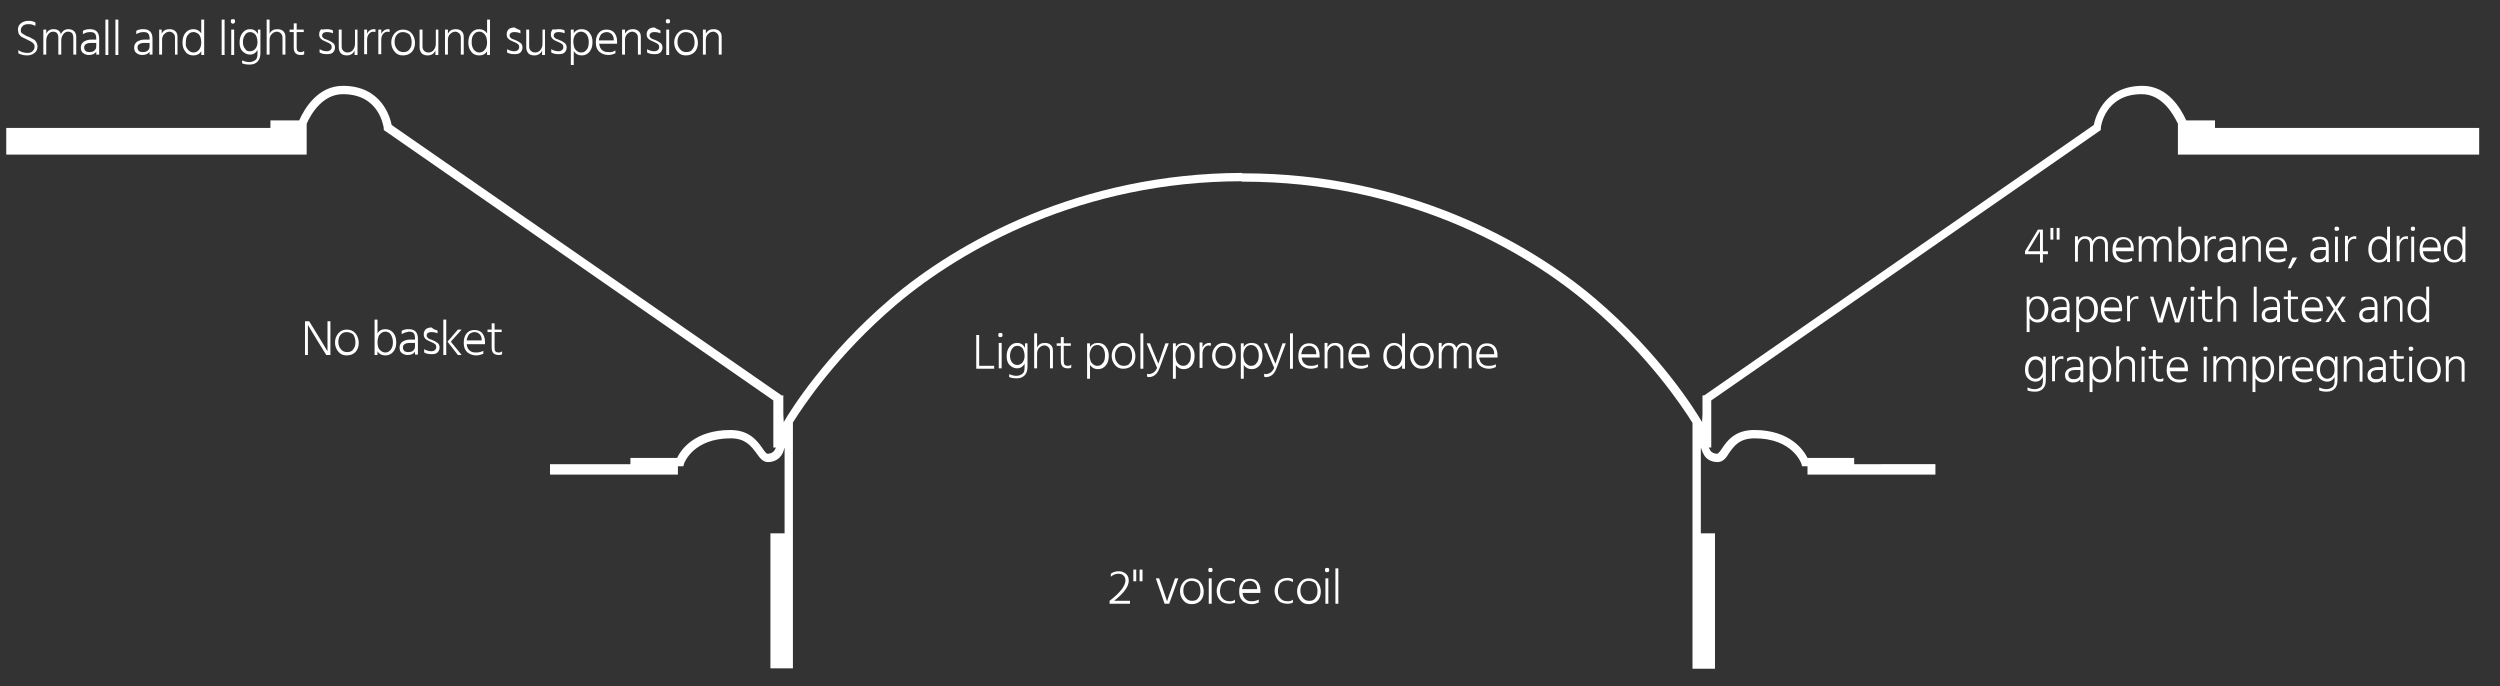 <svg xmlns="http://www.w3.org/2000/svg" id="Layer_1" x="0" y="0" version="1.1" viewBox="0 0 600 164.7" xml:space="preserve">
  <rect x="0" y="0" width="600" height="164.7" fill="#333333" stroke="none"/>
  <defs/>
  <style>
    .st0{fill:#fff}
  </style>
  <path d="M213.7 71.7c-15.6 13.3-24 26.8-25.6 29.6l-.1-1.9v-4.5h-.4L94 30c-.4-2-2.5-9.4-11.7-9.4-6 0-9.2 5.4-10.5 8.3h-6.9v1.8H1.5v6.4h72.1v-7.4c1.1-2.5 3.9-7.1 8.7-7.1 8.8 0 9.7 7.8 9.8 8.1v.5l93.5 64.9v11.3h.6c-.1.4-.3.7-.6 1-.3.3-.8.5-1.4.5-.3 0-.8-.7-1.2-1.3-1.2-1.7-3.1-4.4-7.7-4.4-8.7 0-11.9 4.8-12.8 6.7h-11.2v1.5H132v2.5h30.7v-2H164l.2-.7c.1-.2 2.2-6 11.2-6 3.5 0 4.9 1.9 6.1 3.5.8 1.1 1.5 2.2 2.8 2.2 1.1 0 2.1-.4 2.8-1.1.7-.7 1-1.5 1.1-2.2h.1V128h-3.4v32.4h5.4v-59c2.5-4 10.6-16.2 24.7-28.2 15.9-13.5 44.8-29.7 83.1-29.7v-2c-38.9.1-68.3 16.5-84.4 30.2z" class="st0"/>
  <path d="M531.6 30.7v-1.8h-6.9c-1.3-2.9-4.5-8.3-10.5-8.3-9.2 0-11.3 7.5-11.7 9.4L409 94.9h-.4v4.5l-.1 1.9c-1.7-2.9-10-16.3-25.6-29.6-16.1-13.7-45.5-30.1-84.4-30.1h-.5v2h.4c38.3 0 67.2 16.1 83.1 29.7 14.1 12 22.2 24.2 24.7 28.2v59h5.4V128h-3.4v-20.4h.1c.2.7.5 1.5 1.1 2.2.7.7 1.7 1.1 2.8 1.1 1.3 0 2.1-1 2.8-2.2 1.2-1.7 2.5-3.5 6.1-3.5 9 0 11.1 5.8 11.2 6l.2.7H433.8v2h30.7v-2.5H445v-1.5h-11.2c-.9-1.8-4.1-6.7-12.8-6.7-4.6 0-6.5 2.6-7.7 4.4-.4.6-.9 1.3-1.2 1.3-.6 0-1-.2-1.4-.5-.3-.3-.4-.7-.6-1h.6V96.1l93.5-64.9v-.5c0-.3 1-8.1 9.8-8.1 4.8 0 7.5 4.6 8.7 7.1v7.4H595v-6.4h-63.4zM8.5 5.4v.8c-.2-.1-.5-.2-.8-.3s-.6-.1-.9-.1c-.5 0-1 .1-1.3.4-.3.3-.5.6-.5 1 0 .2 0 .4.1.6s.3.2.5.4c.2.1.4.2.5.3.1.1.4.2.7.3.3.1.5.2.6.3l.6.3c.2.1.4.3.5.4.1.1.2.3.3.5.1.3.2.5.2.8 0 .7-.2 1.2-.7 1.6s-1.1.6-1.8.6c-.8 0-1.5-.2-2.1-.5V12c.2.2.5.3.9.5.4.1.8.2 1.2.2.6 0 1-.1 1.3-.4s.5-.6.5-1.1c0-.4-.1-.6-.4-.9-.2-.2-.6-.4-1-.6-.1 0-.2-.1-.4-.2-.3-.2-.5-.2-.6-.3-.1 0-.2-.1-.4-.2s-.3-.1-.4-.2l-.3-.3c-.1-.1-.2-.2-.3-.4 0-.1-.1-.2-.1-.4s-.1-.3-.1-.5c0-.7.2-1.2.7-1.6S6.1 5 6.8 5s1.2.1 1.7.4zM11.1 7.1v1c.3-.7.9-1.1 1.7-1.1 1 0 1.6.4 1.8 1.2.4-.8 1-1.2 1.8-1.2.6 0 1.1.2 1.4.5s.5.8.5 1.4v4.2h-.7v-4c0-1-.4-1.5-1.3-1.5-.4 0-.8.2-1.1.6-.3.4-.5.9-.5 1.5v3.4H14v-4c0-1-.4-1.5-1.3-1.5-.4 0-.8.2-1.1.6-.3.4-.5.9-.5 1.5v3.4h-.7v-6h.7zM19.9 8.2v-.8c.5-.3 1-.4 1.7-.4 1.5 0 2.2.8 2.2 2.3v3.8h-.7v-.7c-.3.5-.9.8-1.8.8-.6 0-1-.2-1.4-.5s-.5-.8-.5-1.3c0-.6.2-1 .7-1.4.5-.3 1.1-.5 1.8-.5h1.2v-.2c0-.5-.1-1-.3-1.2-.2-.3-.6-.4-1.2-.4-.7 0-1.2.2-1.7.5zm3.2 2.1h-1.2c-.6 0-1 .1-1.3.3-.3.2-.4.5-.4.8 0 .3.1.6.3.8s.5.3 1 .3.9-.1 1.2-.4c.3-.3.4-.6.4-1v-.8zM25.3 13.2V4.7h.7v8.5h-.7zM27.7 13.2V4.7h.7v8.5h-.7zM32.7 8.2v-.8c.5-.3 1-.4 1.7-.4 1.5 0 2.2.8 2.2 2.3v3.8h-.7v-.7c-.3.5-.9.8-1.8.8-.6 0-1-.2-1.4-.5s-.5-.8-.5-1.3c0-.6.2-1 .7-1.4.5-.3 1.1-.5 1.8-.5h1.2v-.2c0-.5-.1-1-.3-1.2-.2-.3-.6-.4-1.2-.4s-1.2.2-1.7.5zm3.2 2.1h-1.2c-.6 0-1 .1-1.3.3-.3.2-.4.5-.4.8 0 .3.1.6.3.8s.5.3 1 .3.9-.1 1.2-.4c.3-.3.4-.6.4-1v-.8zM38.8 7.1v1c.4-.8 1-1.1 1.9-1.1.6 0 1.1.2 1.4.5.4.4.5.8.5 1.4v4.2H42v-4c0-.5-.1-.8-.4-1.1-.2-.2-.6-.4-.9-.4-.5 0-.9.2-1.3.6-.4.4-.5.9-.5 1.5v3.4h-.7v-6h.6zM48.2 4.7h.8v8.5h-.7v-.9c-.4.7-1.1 1-1.9 1-.8 0-1.5-.3-1.9-.9-.5-.6-.7-1.3-.7-2.2 0-.9.2-1.7.7-2.3.5-.6 1.1-.9 1.9-.9.8 0 1.4.3 1.9 1V4.7zm-3.1 7.2c.3.4.8.7 1.3.7s1-.2 1.3-.6c.4-.4.6-1 .6-1.9 0-.4-.1-.8-.2-1.2-.1-.3-.3-.6-.5-.8l-.6-.3c-.2-.1-.4-.1-.6-.1-.5 0-1 .2-1.3.7-.4.4-.5 1.1-.5 1.9-.1.6.1 1.2.5 1.6zM53.2 13.2V4.7h.7v8.5h-.7zM55.5 5.5c-.1-.1-.1-.2-.1-.4s0-.3.1-.4.2-.1.4-.1.3 0 .4.1.1.2.1.4 0 .3-.1.4-.3.2-.4.2-.3-.1-.4-.2zm0 7.7V7.1h.7v6.1h-.7zM61.8 7.1h.7v5.6c0 .9-.2 1.6-.7 2.1s-1.1.7-1.9.7c-.7 0-1.3-.1-1.8-.3v-.7c.5.2 1.1.4 1.7.4.6 0 1.1-.2 1.5-.5.4-.3.5-.9.5-1.6V12c-.4.7-1 1.1-1.8 1.1-.7 0-1.3-.3-1.8-.8s-.7-1.2-.7-2.1c0-.9.2-1.7.7-2.3.5-.6 1-.9 1.8-.9.9 0 1.5.4 1.9 1.2V7.1zM60 12.3c.5 0 .9-.2 1.2-.5s.6-.9.6-1.6c0-.8-.2-1.5-.5-1.9-.4-.4-.8-.6-1.2-.6-.6 0-1 .2-1.3.7-.3.4-.5 1-.5 1.7s.2 1.3.6 1.7c.2.4.6.5 1.1.5zM64.7 4.7v3.4c.4-.8 1-1.1 1.9-1.1.6 0 1.1.2 1.4.5.4.4.5.8.5 1.4v4.2h-.7v-4c0-.5-.1-.8-.4-1.1-.2-.2-.6-.4-.9-.4-.5 0-.9.2-1.3.6-.4.4-.5.9-.5 1.5v3.4H64V4.7h.7zM71.2 7.7v3.8c0 .7.3 1 1 1 .3 0 .6-.1.8-.3v.8c-.2.2-.5.2-.8.2-1.2 0-1.7-.6-1.7-1.8V7.7h-1v-.6h1V5.6h.7v1.5h1.7v.6h-1.7zM79.9 7.3V8c-.4-.2-.9-.3-1.5-.3-.4 0-.6.1-.8.2-.2.2-.3.4-.3.6 0 .2 0 .3.1.4l.3.3c.1.1.3.2.4.2.1 0 .3.1.5.2.6.2 1 .5 1.3.7s.5.6.5 1.1c0 .5-.2.9-.5 1.2-.3.3-.8.4-1.4.4-.7 0-1.3-.1-1.8-.4v-.8c.5.3 1.1.5 1.7.5.4 0 .7-.1.9-.3s.3-.4.3-.7c0-.3-.1-.6-.3-.7-.2-.2-.6-.4-1.1-.6-.5-.2-.9-.4-1.2-.7-.3-.3-.4-.6-.4-1.1 0-.5.2-.9.5-1.2.3.2.7 0 1.3 0 .6 0 1.1.1 1.5.3zM85.1 7.1h.7v6.1h-.7v-1.1c-.3.8-1 1.2-1.9 1.2-.6 0-1.1-.2-1.4-.5-.3-.4-.5-.8-.5-1.4V7.1h.7v4c0 .5.1.8.4 1.1.2.2.6.4 1 .4.5 0 1-.2 1.3-.6.3-.4.5-.9.5-1.5V7.1zM88.1 7.1v1c.3-.7.9-1.1 1.7-1.1h.3v.7c-.2 0-.3-.1-.5-.1-.4 0-.8.2-1.1.6-.3.4-.4.9-.4 1.4V13h-.7V7.1h.7zM91.5 7.1v1c.4-.7.9-1.1 1.7-1.1h.3v.7c-.2 0-.3-.1-.5-.1-.4 0-.8.2-1.1.6-.3.4-.4.9-.4 1.4V13h-.7V7.1h.7zM96.7 13.3c-.9 0-1.5-.3-2-.9-.5-.6-.8-1.3-.8-2.2 0-.9.3-1.6.8-2.2s1.2-.9 2-.9c.9 0 1.6.3 2.1.9s.8 1.4.8 2.3c0 .9-.3 1.7-.8 2.2-.5.5-1.2.8-2.1.8zm0-5.6c-.6 0-1.1.2-1.5.7-.4.5-.5 1.1-.5 1.7 0 .7.2 1.2.6 1.7.4.5.9.7 1.5.7.7 0 1.2-.2 1.5-.7.4-.5.5-1 .5-1.7s-.2-1.3-.5-1.8c-.4-.3-.9-.6-1.6-.6zM104.5 7.1h.7v6.1h-.7v-1.1c-.3.8-1 1.2-1.9 1.2-.6 0-1.1-.2-1.4-.5-.3-.4-.5-.8-.5-1.4V7.1h.7v4c0 .5.1.8.4 1.1.2.2.6.4 1 .4.5 0 1-.2 1.3-.6.3-.4.5-.9.5-1.5V7.1zM107.5 7.1v1c.4-.8 1-1.1 1.9-1.1.6 0 1.1.2 1.4.5.4.4.5.8.5 1.4v4.2h-.7v-4c0-.5-.1-.8-.4-1.1-.2-.2-.6-.4-.9-.4-.5 0-.9.2-1.3.6-.4.4-.5.9-.5 1.5v3.4h-.7v-6h.7zM116.9 4.7h.7v8.5h-.7v-.9c-.4.7-1.1 1-1.9 1-.8 0-1.5-.3-1.9-.9-.5-.6-.7-1.3-.7-2.2 0-.9.2-1.7.7-2.3.5-.6 1.1-.9 1.9-.9.8 0 1.4.3 1.9 1V4.7zm-3.2 7.2c.3.4.8.7 1.3.7s1-.2 1.3-.6c.4-.4.6-1 .6-1.9 0-.4-.1-.8-.2-1.2-.1-.3-.3-.6-.5-.8-.2-.2-.4-.3-.6-.4-.2-.1-.4-.1-.6-.1-.5 0-1 .2-1.3.7-.4.4-.5 1.1-.5 1.9 0 .7.2 1.3.5 1.7zM124.9 7.3V8c-.4-.2-.9-.3-1.5-.3-.4 0-.6.1-.8.2-.2.2-.3.4-.3.6 0 .2 0 .3.1.4l.3.3c.1.1.3.2.4.2.1 0 .3.1.5.2.6.2 1 .5 1.3.7s.5.6.5 1.1c0 .5-.2.9-.5 1.2-.3.3-.8.4-1.4.4-.7 0-1.3-.1-1.8-.4v-.8c.5.3 1.1.5 1.7.5.4 0 .7-.1.9-.3s.3-.4.3-.7c0-.3-.1-.6-.3-.7-.2-.2-.6-.4-1.1-.6-.5-.2-.9-.4-1.2-.7-.3-.3-.4-.6-.4-1.1 0-.5.2-.9.5-1.2.4-.3.8-.4 1.4-.4.6.4 1.1.5 1.4.7zM130.1 7.1h.7v6.1h-.7v-1.1c-.3.8-1 1.2-1.9 1.2-.6 0-1.1-.2-1.4-.5-.3-.4-.5-.8-.5-1.4V7.1h.7v4c0 .5.1.8.4 1.1.2.2.6.4 1 .4.5 0 1-.2 1.3-.6.3-.4.5-.9.5-1.5V7.1zM135.5 7.3V8c-.4-.2-.9-.3-1.5-.3-.4 0-.6.1-.8.2-.2.2-.3.4-.3.6 0 .2 0 .3.1.4l.3.3c.1.1.3.2.4.2.1 0 .3.1.5.2.6.2 1 .5 1.3.7s.5.6.5 1.1c0 .5-.2.9-.5 1.2-.3.3-.8.4-1.4.4-.7 0-1.3-.1-1.8-.4v-.8c.5.3 1.1.5 1.7.5.4 0 .7-.1.9-.3s.3-.4.3-.7c0-.3-.1-.6-.3-.7-.2-.2-.6-.4-1.1-.6-.5-.2-.9-.4-1.2-.7-.3-.3-.4-.6-.4-1.1 0-.5.2-.9.5-1.2.3.2.8 0 1.3 0 .7 0 1.2.1 1.5.3zM137.7 7.1V8c.4-.7 1.1-1 1.9-1 .8 0 1.5.3 1.9.9.5.6.7 1.3.7 2.2 0 .9-.2 1.7-.7 2.3-.5.6-1.1.9-1.9.9-.8 0-1.4-.3-1.9-1v3.3h-.7V7.1h.7zm1.8 5.5c.5 0 1-.2 1.3-.7.4-.4.5-1.1.5-1.9 0-.7-.2-1.3-.5-1.7-.3-.4-.8-.7-1.3-.7s-1 .2-1.3.6c-.4.4-.6 1-.6 1.9 0 .4.1.8.2 1.2s.3.6.5.8c.2.2.4.3.6.4.2.1.4.1.6.1zM147.7 12.1v.7c-.5.2-1 .4-1.7.4-.9 0-1.6-.3-2.2-.8-.6-.6-.8-1.3-.8-2.2 0-1 .2-1.7.7-2.3.5-.6 1.1-.8 1.9-.8.7 0 1.3.2 1.8.7.4.5.7 1.2.7 2.1v.6h-4.3c.1.7.3 1.2.7 1.5.4.4.9.5 1.6.5.6.1 1.1-.1 1.6-.4zm-.4-2.3v-.3c0-.6-.2-1-.5-1.3-.3-.3-.7-.5-1.2-.5s-.9.2-1.3.5c-.3.4-.5.9-.6 1.5h3.6zM150 7.1v1c.4-.8 1-1.1 1.9-1.1.6 0 1.1.2 1.4.5.4.4.5.8.5 1.4v4.2h-.7v-4c0-.5-.1-.8-.4-1.1-.2-.2-.6-.4-.9-.4-.5 0-.9.2-1.3.6-.4.4-.5.9-.5 1.5v3.4h-.7v-6h.7zM158.5 7.3V8c-.4-.2-.9-.3-1.5-.3-.4 0-.6.1-.8.2-.2.2-.3.4-.3.6 0 .2 0 .3.1.4l.3.3c.1.1.3.2.4.2.1 0 .3.1.5.2.6.2 1 .5 1.3.7s.5.6.5 1.1c0 .5-.2.9-.5 1.2-.3.3-.8.4-1.4.4-.7 0-1.3-.1-1.8-.4v-.8c.5.3 1.1.5 1.7.5.4 0 .7-.1.9-.3s.3-.4.3-.7c0-.3-.1-.6-.3-.7-.2-.2-.6-.4-1.1-.6-.5-.2-.9-.4-1.2-.7-.3-.3-.4-.6-.4-1.1 0-.5.2-.9.5-1.2.4-.3.8-.4 1.4-.4.5.4 1 .5 1.4.7zM159.9 5.5c-.1-.1-.1-.2-.1-.4s0-.3.1-.4.2-.1.4-.1.3 0 .4.1.1.2.1.4 0 .3-.1.4-.2.1-.4.1-.3 0-.4-.1zm0 7.7V7.1h.7v6.1h-.7zM164.6 13.3c-.9 0-1.5-.3-2-.9-.5-.6-.8-1.3-.8-2.2 0-.9.3-1.6.8-2.2s1.2-.9 2-.9c.9 0 1.6.3 2.1.9s.8 1.4.8 2.3c0 .9-.3 1.7-.8 2.2-.5.5-1.2.8-2.1.8zm0-5.6c-.6 0-1.1.2-1.5.7-.4.5-.5 1.1-.5 1.7 0 .7.2 1.2.6 1.7.4.5.9.7 1.5.7.7 0 1.2-.2 1.5-.7.4-.5.5-1 .5-1.7s-.2-1.3-.5-1.8c-.3-.3-.9-.6-1.6-.6zM169.4 7.1v1c.4-.8 1-1.1 1.9-1.1.6 0 1.1.2 1.4.5.4.4.5.8.5 1.4v4.2h-.7v-4c0-.5-.1-.8-.4-1.1-.2-.2-.6-.4-.9-.4-.5 0-.9.2-1.3.6-.4.4-.5.9-.5 1.5v3.4h-.7v-6h.7z" class="st0"/>
  <g>
    <path d="M73.2 85.2v-8.1h1l2.1 3.4 2.3 3.8V77.1h.7v8.1h-1l-2.1-3.4-2.3-3.8V85.2h-.7zM83.2 85.3c-.9 0-1.5-.3-2-.9-.5-.6-.8-1.3-.8-2.2 0-.9.3-1.6.8-2.2s1.2-.9 2-.9c.9 0 1.6.3 2.1.9s.8 1.4.8 2.3c0 .9-.3 1.7-.8 2.2-.5.5-1.2.8-2.1.8zm0-5.6c-.6 0-1.1.2-1.5.7-.4.5-.5 1.1-.5 1.7 0 .7.2 1.2.6 1.7.4.5.9.7 1.5.7.7 0 1.2-.2 1.5-.7.4-.5.5-1 .5-1.7s-.2-1.3-.5-1.8c-.3-.3-.9-.6-1.6-.6zM90.6 76.7V80c.4-.7 1.1-1 1.9-1 .8 0 1.4.3 1.9.9.5.6.7 1.4.7 2.3 0 .9-.2 1.6-.7 2.2-.5.6-1.1.9-1.9.9-.8 0-1.5-.3-1.9-1v.9h-.7v-8.5h.7zm.6 7.3c.4.4.8.6 1.3.6s.9-.2 1.3-.7c.3-.4.5-1 .5-1.7 0-.8-.2-1.4-.5-1.9s-.8-.7-1.3-.7c-.2 0-.4 0-.6.1-.2.1-.4.2-.6.4-.2.2-.4.4-.5.8-.1.3-.2.7-.2 1.2 0 .9.2 1.6.6 1.9zM96.4 80.2v-.8c.5-.3 1-.4 1.7-.4 1.5 0 2.2.8 2.2 2.3v3.8h-.7v-.7c-.3.5-.9.8-1.8.8-.6 0-1-.2-1.4-.5s-.5-.8-.5-1.3c0-.6.2-1 .7-1.4.5-.3 1.1-.5 1.8-.5h1.2v-.3c0-.5-.1-1-.3-1.2-.2-.3-.6-.4-1.2-.4-.6.1-1.2.3-1.7.6zm3.2 2.1h-1.2c-.6 0-1 .1-1.3.3-.3.2-.4.5-.4.8 0 .3.1.6.3.8s.5.3 1 .3.9-.1 1.2-.4c.3-.3.4-.6.4-1v-.8zM105 79.3v.7c-.4-.2-.9-.3-1.5-.3-.4 0-.6.1-.8.2s-.3.4-.3.6c0 .2 0 .3.1.4l.3.3c.1.1.3.2.4.2.1 0 .3.1.5.2.6.2 1 .5 1.3.7s.5.6.5 1.1c0 .5-.2.9-.5 1.2-.3.3-.8.4-1.4.4-.7 0-1.3-.1-1.8-.4v-.8c.5.3 1.1.5 1.7.5.4 0 .7-.1.9-.3s.3-.4.3-.7c0-.3-.1-.6-.3-.7-.2-.2-.6-.4-1.1-.6-.5-.2-.9-.4-1.2-.7-.3-.3-.4-.6-.4-1.1 0-.5.2-.9.5-1.2.4-.3.8-.4 1.4-.4.5.5 1 .6 1.4.7zM106.4 85.2v-8.5h.7v8.5h-.7zm1.8-3.2l2.6 3.2h-.9l-2.5-3.2 2.5-2.9h.9l-2.6 2.9zM116 84.2v.7c-.5.2-1 .4-1.7.4-.9 0-1.6-.3-2.2-.8-.6-.6-.8-1.3-.8-2.2 0-1 .2-1.7.7-2.3.5-.6 1.1-.8 1.9-.8.7 0 1.3.2 1.8.7.4.5.7 1.2.7 2.1v.6H112c.1.7.3 1.2.7 1.5.4.4.9.5 1.6.5.7 0 1.3-.2 1.7-.4zm-.4-2.4v-.3c0-.6-.2-1-.5-1.3-.3-.3-.7-.5-1.2-.5s-.9.2-1.3.5c-.3.4-.5.9-.6 1.5h3.6zM118.7 79.8v3.8c0 .7.3 1 1 1 .3 0 .6-.1.8-.3v.7c-.2.2-.5.2-.8.2-1.2 0-1.7-.6-1.7-1.8v-3.7h-1v-.6h1v-1.5h.7v1.5h1.7v.6h-1.7z" class="st0"/>
  </g>
  <g>
    <path d="M235 87.8h3.6v.7h-4.3v-8.1h.7v7.4zM239.7 80.8c-.1-.1-.1-.2-.1-.4s0-.3.1-.4.2-.1.4-.1.3 0 .4.1.1.2.1.4 0 .3-.1.4-.2.1-.4.1-.3 0-.4-.1zm0 7.6v-6.1h.7v6.1h-.7zM245.9 82.4h.7V88c0 .9-.2 1.6-.7 2.1s-1.1.7-1.9.7c-.7 0-1.3-.1-1.8-.3v-.7c.5.2 1.1.4 1.7.4.6 0 1.1-.2 1.5-.5.4-.3.5-.9.5-1.6v-.8c-.4.7-1 1.1-1.8 1.1-.7 0-1.3-.3-1.8-.8s-.7-1.2-.7-2.1c0-.9.2-1.7.7-2.3.5-.6 1-.9 1.8-.9.9 0 1.5.4 1.9 1.2v-1.1zm-1.8 5.2c.5 0 .9-.2 1.2-.5s.6-.9.6-1.6c0-.8-.2-1.5-.5-1.9s-.8-.6-1.2-.6c-.6 0-1 .2-1.3.7-.3.4-.5 1-.5 1.7s.2 1.3.6 1.7c.3.3.7.5 1.1.5zM248.9 80v3.4c.4-.8 1-1.1 1.9-1.1.6 0 1.1.2 1.4.5.4.4.5.8.5 1.4v4.2h-.7v-4c0-.5-.1-.8-.4-1.1-.2-.2-.6-.4-.9-.4-.5 0-.9.2-1.3.6s-.5.9-.5 1.5v3.4h-.7V80h.7zM255.3 83v3.8c0 .7.3 1 1 1 .3 0 .6-.1.8-.3v.7c-.2.2-.5.2-.8.2-1.2 0-1.7-.6-1.7-1.8V83h-1v-.6h1v-1.5h.7v1.5h1.7v.6h-1.7zM261.6 82.4v.9c.4-.7 1.1-1 1.9-1 .8 0 1.5.3 1.9.9.5.6.7 1.3.7 2.2 0 .9-.2 1.7-.7 2.3-.5.6-1.1.9-1.9.9-.8 0-1.4-.3-1.9-1v3.3h-.7v-8.5h.7zm1.8 5.4c.5 0 1-.2 1.3-.7.4-.4.5-1.1.5-1.9 0-.7-.2-1.3-.5-1.7-.3-.4-.8-.7-1.3-.7s-1 .2-1.3.6-.6 1-.6 1.9c0 .4.1.8.2 1.2s.3.6.5.8c.2.2.4.3.6.4.2.1.4.1.6.1zM269.6 88.5c-.9 0-1.5-.3-2-.9-.5-.6-.8-1.3-.8-2.2 0-.9.3-1.6.8-2.2s1.2-.9 2-.9c.9 0 1.6.3 2.1.9s.8 1.4.8 2.3c0 .9-.3 1.7-.8 2.2-.5.5-1.2.8-2.1.8zm0-5.5c-.6 0-1.1.2-1.5.7-.4.5-.5 1.1-.5 1.7 0 .7.2 1.2.6 1.7.4.5.9.7 1.5.7.7 0 1.2-.2 1.5-.7.4-.5.5-1 .5-1.7s-.2-1.3-.5-1.8c-.3-.4-.9-.6-1.6-.6zM273.7 88.4V80h.7v8.5h-.7zM277.7 88.3l-2.5-5.9h.8l.8 2 1.2 2.9c.1-.2.4-1.2 1-2.9l.7-2h.8l-2.2 5.9c-.3.8-.7 1.4-1.1 1.7-.4.3-.9.5-1.4.5-.2 0-.3 0-.5-.1v-.7c.1 0 .3.1.4.1 1-.1 1.6-.6 2-1.5zM282.2 82.4v.9c.4-.7 1.1-1 1.9-1 .8 0 1.5.3 1.9.9.5.6.7 1.3.7 2.2 0 .9-.2 1.7-.7 2.3-.5.6-1.1.9-1.9.9-.8 0-1.4-.3-1.9-1v3.3h-.7v-8.5h.7zm1.8 5.4c.5 0 1-.2 1.3-.7.4-.4.5-1.1.5-1.9 0-.7-.2-1.3-.5-1.7-.3-.4-.8-.7-1.3-.7s-1 .2-1.3.6-.6 1-.6 1.9c0 .4.1.8.2 1.2s.3.6.5.8c.2.2.4.3.6.4.3.1.5.1.6.1zM288.6 82.4v1c.3-.7.9-1.1 1.7-1.1h.3v.7c-.2 0-.3-.1-.5-.1-.4 0-.8.2-1.1.6-.3.4-.4.9-.4 1.4v3.4h-.7v-6.1h.7zM293.7 88.5c-.9 0-1.5-.3-2-.9-.5-.6-.8-1.3-.8-2.2 0-.9.3-1.6.8-2.2s1.2-.9 2-.9c.9 0 1.6.3 2.1.9s.8 1.4.8 2.3c0 .9-.3 1.7-.8 2.2-.5.5-1.2.8-2.1.8zm0-5.5c-.6 0-1.1.2-1.5.7-.4.5-.5 1.1-.5 1.7 0 .7.2 1.2.6 1.7.4.5.9.7 1.5.7.7 0 1.2-.2 1.5-.7.4-.5.5-1 .5-1.7s-.2-1.3-.5-1.8c-.3-.4-.9-.6-1.6-.6zM298.5 82.4v.9c.4-.7 1.1-1 1.9-1 .8 0 1.5.3 1.9.9.5.6.7 1.3.7 2.2 0 .9-.2 1.7-.7 2.3-.5.6-1.1.9-1.9.9-.8 0-1.4-.3-1.9-1v3.3h-.7v-8.5h.7zm1.8 5.4c.5 0 1-.2 1.3-.7.4-.4.5-1.1.5-1.9 0-.7-.2-1.3-.5-1.7-.3-.4-.8-.7-1.3-.7s-1 .2-1.3.6-.6 1-.6 1.9c0 .4.1.8.2 1.2s.3.6.5.8c.2.2.4.3.6.4.2.1.4.1.6.1zM305.8 88.3l-2.5-5.9h.8l.8 2 1.2 2.9c.1-.2.4-1.2 1-2.9l.7-2h.8l-2.2 5.9c-.3.8-.7 1.4-1.1 1.7-.4.3-.9.5-1.4.5-.2 0-.3 0-.5-.1v-.7c.1 0 .3.1.4.1 1-.1 1.6-.6 2-1.5zM309.6 88.4V80h.7v8.5h-.7zM316.3 87.4v.7c-.5.2-1 .4-1.7.4-.9 0-1.6-.3-2.2-.8-.6-.6-.8-1.3-.8-2.2 0-1 .2-1.7.7-2.3s1.1-.8 1.9-.8c.7 0 1.3.2 1.8.7.4.5.7 1.2.7 2.1v.6h-4.3c.1.7.3 1.2.7 1.5.4.4.9.5 1.6.5.6 0 1.2-.1 1.6-.4zm-.4-2.3v-.3c0-.6-.2-1-.5-1.3-.3-.3-.7-.5-1.2-.5s-.9.2-1.3.5c-.3.4-.5.9-.6 1.5h3.6zM318.6 82.4v1c.4-.8 1-1.1 1.9-1.1.6 0 1.1.2 1.4.5.4.4.5.8.5 1.4v4.2h-.7v-4c0-.5-.1-.8-.4-1.1-.2-.2-.6-.4-.9-.4-.5 0-.9.2-1.3.6-.4.4-.5.9-.5 1.5v3.4h-.7v-6.1h.7zM328.3 87.4v.7c-.5.2-1 .4-1.7.4-.9 0-1.6-.3-2.2-.8s-.8-1.3-.8-2.2c0-1 .2-1.7.7-2.3.5-.6 1.1-.8 1.9-.8.7 0 1.3.2 1.8.7.4.5.7 1.2.7 2.1v.6h-4.3c.1.7.3 1.2.7 1.5s.9.5 1.6.5c.6 0 1.2-.1 1.6-.4zm-.4-2.3v-.3c0-.6-.2-1-.5-1.3s-.7-.5-1.2-.5-.9.2-1.3.5c-.3.4-.5.9-.6 1.5h3.6zM336.5 80h.7v8.5h-.7v-.9c-.4.7-1.1 1-1.9 1-.8 0-1.5-.3-1.9-.9-.5-.6-.7-1.3-.7-2.2 0-.9.2-1.7.7-2.3.5-.6 1.1-.9 1.9-.9.8 0 1.4.3 1.9 1V80zm-3.2 7.2c.3.4.8.7 1.3.7s1-.2 1.3-.6.6-1 .6-1.9c0-.4-.1-.8-.2-1.2-.1-.3-.3-.6-.5-.8-.2-.2-.4-.3-.6-.4-.2-.1-.4-.1-.6-.1-.5 0-1 .2-1.3.7-.4.4-.5 1.1-.5 1.9 0 .7.2 1.2.5 1.7zM341.2 88.5c-.9 0-1.5-.3-2-.9-.5-.6-.8-1.3-.8-2.2 0-.9.3-1.6.8-2.2.5-.6 1.2-.9 2-.9.9 0 1.6.3 2.1.9s.8 1.4.8 2.3c0 .9-.3 1.7-.8 2.2s-1.2.8-2.1.8zm0-5.5c-.6 0-1.1.2-1.5.7s-.5 1.1-.5 1.7c0 .7.2 1.2.6 1.7.4.5.9.7 1.5.7.7 0 1.2-.2 1.5-.7.4-.5.5-1 .5-1.7s-.2-1.3-.5-1.8c-.4-.4-.9-.6-1.6-.6zM346 82.4v1c.3-.7.9-1.1 1.7-1.1 1 0 1.6.4 1.8 1.2.4-.8 1-1.2 1.8-1.2.6 0 1.1.2 1.4.5.3.4.5.8.5 1.4v4.2h-.7v-4c0-1-.4-1.5-1.3-1.5-.4 0-.8.2-1.1.6s-.5.9-.5 1.5v3.4h-.7v-4c0-1-.4-1.5-1.3-1.5-.4 0-.8.2-1.1.6-.3.4-.5.9-.5 1.5v3.4h-.7v-6.1h.7zM359 87.4v.7c-.5.2-1 .4-1.7.4-.9 0-1.6-.3-2.2-.8-.6-.6-.8-1.3-.8-2.2 0-1 .2-1.7.7-2.3s1.1-.8 1.9-.8c.7 0 1.3.2 1.8.7.4.5.7 1.2.7 2.1v.6H355c.1.7.3 1.2.7 1.5.4.4.9.5 1.6.5.7 0 1.3-.1 1.7-.4zm-.4-2.3v-.3c0-.6-.2-1-.5-1.3-.3-.3-.7-.5-1.2-.5s-.9.2-1.3.5c-.3.4-.5.9-.6 1.5h3.6z" class="st0"/>
  </g>
  <g>
    <path d="M267.4 144.2h3.8v.7h-4.9v-.7c2.6-2 3.8-3.6 3.8-4.9 0-.5-.2-1-.5-1.2-.3-.3-.7-.4-1.2-.4-.6 0-1.2.2-1.8.7v-.7c.5-.4 1.2-.6 1.9-.6s1.2.2 1.7.6c.5.4.7 1 .7 1.7 0 1.3-1.1 2.9-3.5 4.8zM272 139.5v-2.8h.7v2.8h-.7zm1.5 0v-2.8h.7v2.8h-.7zM279.5 144.9l-2.1-6.1h.8l.9 2.6 1 2.9c.1-.3.4-1.3 1-2.9l.9-2.6h.8l-2.2 6.1h-1.1zM286 145c-.9 0-1.5-.3-2-.9s-.8-1.3-.8-2.2c0-.9.3-1.6.8-2.2.5-.6 1.2-.9 2-.9.9 0 1.6.3 2.1.9.5.6.8 1.4.8 2.3 0 .9-.3 1.7-.8 2.2-.5.5-1.2.8-2.1.8zm0-5.6c-.6 0-1.1.2-1.5.7-.4.5-.5 1.1-.5 1.7 0 .7.2 1.2.6 1.7.4.5.9.7 1.5.7.7 0 1.2-.2 1.5-.7.4-.5.5-1 .5-1.7s-.2-1.3-.5-1.8c-.4-.3-.9-.6-1.6-.6zM290.1 137.2c-.1-.1-.1-.2-.1-.4 0-.1 0-.3.1-.4.1-.1.2-.1.4-.1s.3 0 .4.1c.1.1.1.2.1.4 0 .1 0 .3-.1.4-.1.1-.2.1-.4.1s-.3 0-.4-.1zm0 7.7v-6.1h.7v6.1h-.7zM292.8 141.9c0 .7.2 1.3.6 1.7.4.5 1 .7 1.8.7.5 0 .9-.1 1.2-.4v.7c-.3.2-.8.3-1.3.3-1 0-1.8-.3-2.3-.9-.6-.6-.8-1.4-.8-2.2 0-.8.3-1.6.8-2.2.6-.6 1.3-.9 2.3-.9.5 0 .9.1 1.3.3v.7c-.4-.2-.8-.4-1.3-.4-.7 0-1.3.2-1.8.7-.3.6-.5 1.2-.5 1.9zM302.1 143.9v.7c-.5.2-1 .4-1.7.4-.9 0-1.6-.3-2.2-.8-.6-.6-.8-1.3-.8-2.2 0-1 .2-1.7.7-2.3.5-.6 1.1-.8 1.9-.8.7 0 1.3.2 1.8.7.4.5.7 1.2.7 2.1v.6h-4.3c.1.7.3 1.2.7 1.5.4.4.9.5 1.6.5.6 0 1.2-.2 1.6-.4zm-.4-2.4v-.3c0-.6-.2-1-.5-1.3s-.7-.5-1.2-.5-.9.2-1.3.5c-.3.4-.5.9-.6 1.5h3.6zM306.7 141.9c0 .7.2 1.3.6 1.7.4.5 1 .7 1.8.7.5 0 .9-.1 1.2-.4v.7c-.3.2-.8.3-1.3.3-1 0-1.8-.3-2.3-.9s-.8-1.4-.8-2.2c0-.8.3-1.6.8-2.2.6-.6 1.3-.9 2.3-.9.5 0 .9.1 1.3.3v.7c-.4-.2-.8-.4-1.3-.4-.7 0-1.3.2-1.8.7-.3.6-.5 1.2-.5 1.9zM314.1 145c-.9 0-1.5-.3-2-.9s-.8-1.3-.8-2.2c0-.9.3-1.6.8-2.2.5-.6 1.2-.9 2-.9.9 0 1.6.3 2.1.9.5.6.8 1.4.8 2.3 0 .9-.3 1.7-.8 2.2s-1.3.8-2.1.8zm0-5.6c-.6 0-1.1.2-1.5.7-.4.5-.5 1.1-.5 1.7 0 .7.2 1.2.6 1.7.4.5.9.7 1.5.7.7 0 1.2-.2 1.5-.7.4-.5.5-1 .5-1.7s-.2-1.3-.5-1.8c-.4-.3-.9-.6-1.6-.6zM318.1 137.2c-.1-.1-.1-.2-.1-.4 0-.1 0-.3.1-.4.1-.1.2-.1.4-.1.1 0 .3 0 .4.1.1.1.1.2.1.4 0 .1 0 .3-.1.4-.1.1-.2.1-.4.1-.2.1-.3 0-.4-.1zm0 7.7v-6.1h.7v6.1h-.7zM320.5 144.9v-8.5h.7v8.5h-.7z" class="st0"/>
  </g>
  <g>
    <path d="M491.5 60.3v.7h-1.2v2h-.7v-2H486v-.7l3.1-5.2h1.2v5.2h1.2zm-4.8 0h2.9v-4.8l-2.9 4.8zM492.1 57.5v-2.8h.7v2.8h-.7zm1.5 0v-2.8h.7v2.8h-.7zM498.7 56.8v1c.3-.7.9-1.1 1.7-1.1 1 0 1.6.4 1.8 1.2.4-.8 1-1.2 1.8-1.2.6 0 1.1.2 1.4.5.3.4.5.8.5 1.4v4.2h-.7v-4c0-1-.4-1.5-1.3-1.5-.4 0-.8.2-1.1.6s-.5.9-.5 1.5v3.4h-.7v-4c0-1-.4-1.5-1.3-1.5-.4 0-.8.2-1.1.6s-.5.9-.5 1.5v3.4h-.7v-6.1h.7zM511.7 61.9v.7c-.5.2-1 .4-1.7.4-.9 0-1.6-.3-2.2-.8-.6-.6-.8-1.3-.8-2.2 0-1 .2-1.7.7-2.3s1.1-.8 1.9-.8c.7 0 1.3.2 1.8.7.4.5.7 1.2.7 2.1v.6h-4.3c.1.7.3 1.2.7 1.5.4.4.9.5 1.6.5.7 0 1.2-.2 1.6-.4zm-.3-2.4v-.3c0-.6-.2-1-.5-1.3-.3-.3-.7-.5-1.2-.5s-.9.2-1.3.5c-.3.4-.5.9-.6 1.5h3.6zM514 56.8v1c.3-.7.9-1.1 1.7-1.1 1 0 1.6.4 1.8 1.2.4-.8 1-1.2 1.8-1.2.6 0 1.1.2 1.4.5.3.4.5.8.5 1.4v4.2h-.7v-4c0-1-.4-1.5-1.3-1.5-.4 0-.8.2-1.1.6s-.5.9-.5 1.5v3.4h-.7v-4c0-1-.4-1.5-1.3-1.5-.4 0-.8.2-1.1.6-.3.4-.5.9-.5 1.5v3.4h-.7v-6.1h.7zM523.5 54.4v3.3c.4-.7 1.1-1 1.9-1 .8 0 1.4.3 1.9.9.5.6.7 1.4.7 2.3 0 .9-.2 1.6-.7 2.2-.5.6-1.1.9-1.9.9-.8 0-1.5-.3-1.9-1v.9h-.7v-8.5h.7zm.5 7.4c.4.4.8.6 1.3.6s.9-.2 1.3-.7c.3-.4.5-1 .5-1.7 0-.8-.2-1.4-.5-1.9-.4-.4-.8-.7-1.3-.7-.2 0-.4 0-.6.1-.2.1-.4.2-.6.4-.2.2-.4.4-.5.8-.1.3-.2.7-.2 1.2.1.8.3 1.5.6 1.9zM529.8 56.8v1c.3-.7.9-1.1 1.7-1.1h.3v.7c-.2 0-.3-.1-.5-.1-.4 0-.8.2-1.1.6-.3.4-.4.9-.4 1.4v3.4h-.7v-6.1h.7zM532.7 58v-.8c.5-.3 1-.4 1.7-.4 1.5 0 2.2.8 2.2 2.3v3.8h-.7v-.7c-.3.5-.9.8-1.8.8-.6 0-1-.2-1.4-.5-.4-.3-.5-.8-.5-1.3 0-.6.2-1 .7-1.4.5-.3 1-.5 1.8-.5h1.2V59c0-.5-.1-1-.3-1.2-.2-.3-.6-.4-1.2-.4s-1.2.2-1.7.6zm3.2 2h-1.2c-.6 0-1 .1-1.3.3-.3.2-.4.5-.4.8 0 .3.1.6.3.8.2.2.5.3 1 .3s.9-.1 1.2-.4c.3-.3.4-.6.4-1V60zM538.8 56.8v1c.4-.8 1-1.1 1.9-1.1.6 0 1.1.2 1.4.5.4.4.5.8.5 1.4v4.2h-.6v-4c0-.5-.1-.8-.4-1.1-.2-.2-.6-.4-.9-.4-.5 0-.9.2-1.3.6-.4.4-.5.9-.5 1.5v3.4h-.7v-6.1h.6zM548.5 61.9v.7c-.5.2-1 .4-1.7.4-.9 0-1.6-.3-2.2-.8-.6-.6-.8-1.3-.8-2.2 0-1 .2-1.7.7-2.3s1.1-.8 1.9-.8c.7 0 1.3.2 1.8.7.4.5.7 1.2.7 2.1v.6h-4.3c.1.7.3 1.2.7 1.5.4.4.9.5 1.6.5.6 0 1.2-.2 1.6-.4zm-.4-2.4v-.3c0-.6-.2-1-.5-1.3-.3-.3-.7-.5-1.2-.5s-.9.2-1.3.5c-.3.4-.5.9-.6 1.5h3.6zM549.1 64.4l1.1-2.6h1.1l-1.5 2.6h-.7zM555 58v-.8c.5-.3 1-.4 1.7-.4 1.5 0 2.2.8 2.2 2.3v3.8h-.7v-.7c-.3.5-.9.8-1.8.8-.6 0-1-.2-1.4-.5-.4-.3-.5-.8-.5-1.3 0-.6.2-1 .7-1.4.5-.3 1.1-.5 1.8-.5h1.2V59c0-.5-.1-1-.3-1.2-.2-.3-.6-.4-1.2-.4s-1.2.2-1.7.6zm3.2 2H557c-.6 0-1 .1-1.3.3-.3.2-.4.5-.4.8 0 .3.1.6.3.8.2.2.5.3 1 .3s.9-.1 1.2-.4c.3-.3.4-.6.4-1V60zM560.4 55.3c-.1-.1-.1-.2-.1-.4s0-.3.1-.4c.1-.1.2-.1.4-.1.1 0 .3 0 .4.1.1.1.2.2.2.4s0 .3-.2.4c-.1.1-.2.1-.4.1-.1 0-.3 0-.4-.1zm0 7.6v-6.1h.7v6.1h-.7zM563.5 56.8v1c.3-.7.9-1.1 1.7-1.1h.3v.7c-.2 0-.3-.1-.5-.1-.4 0-.8.2-1.1.6-.3.4-.4.9-.4 1.4v3.4h-.7v-6.1h.7zM572.9 54.4h.7v8.5h-.7V62c-.4.7-1.1 1-1.9 1-.8 0-1.5-.3-1.9-.9-.5-.6-.7-1.3-.7-2.2 0-.9.2-1.7.7-2.3.5-.6 1.1-.9 1.9-.9.8 0 1.4.3 1.9 1v-3.3zm-3.2 7.3c.3.4.8.7 1.3.7s1-.2 1.3-.6.6-1 .6-1.9c0-.4-.1-.8-.2-1.2-.1-.3-.3-.6-.5-.8-.2-.2-.4-.3-.6-.4-.2-.1-.4-.1-.6-.1-.5 0-1 .2-1.3.7-.4.4-.5 1.1-.5 1.9 0 .7.2 1.2.5 1.7zM575.9 56.8v1c.3-.7.9-1.1 1.7-1.1h.3v.7c-.2 0-.3-.1-.5-.1-.4 0-.8.2-1.1.6-.3.4-.4.9-.4 1.4v3.4h-.7v-6.1h.7zM578.7 55.3c-.1-.1-.1-.2-.1-.4s0-.3.1-.4c.1-.1.2-.1.4-.1.1 0 .3 0 .4.1.1.1.1.2.1.4s0 .3-.1.4c-.1.1-.2.1-.4.1s-.3 0-.4-.1zm0 7.6v-6.1h.7v6.1h-.7zM585.4 61.9v.7c-.5.2-1 .4-1.7.4-.9 0-1.6-.3-2.2-.8-.6-.6-.8-1.3-.8-2.2 0-1 .2-1.7.7-2.3s1.1-.8 1.9-.8c.7 0 1.3.2 1.8.7.4.5.7 1.2.7 2.1v.6h-4.3c.1.7.3 1.2.7 1.5.4.4.9.5 1.6.5.6 0 1.1-.2 1.6-.4zm-.4-2.4v-.3c0-.6-.2-1-.5-1.3-.3-.3-.7-.5-1.2-.5s-.9.2-1.3.5c-.3.4-.5.9-.6 1.5h3.6zM591 54.4h.7v8.5h-.7V62c-.4.7-1.1 1-1.9 1-.8 0-1.5-.3-1.9-.9-.5-.6-.7-1.3-.7-2.2 0-.9.2-1.7.7-2.3.5-.6 1.1-.9 1.9-.9.8 0 1.4.3 1.9 1v-3.3zm-3.2 7.3c.3.4.8.7 1.3.7s1-.2 1.3-.6c.4-.4.6-1 .6-1.9 0-.4-.1-.8-.2-1.2-.1-.3-.3-.6-.5-.8-.2-.2-.4-.3-.6-.4-.2-.1-.4-.1-.6-.1-.5 0-1 .2-1.3.7-.4.4-.5 1.1-.5 1.9 0 .7.2 1.2.5 1.7zM487.1 71.2v.9c.4-.7 1.1-1 1.9-1 .8 0 1.5.3 1.9.9.5.6.7 1.3.7 2.2 0 .9-.2 1.7-.7 2.3-.5.6-1.1.9-1.9.9-.8 0-1.4-.3-1.9-1v3.3h-.7v-8.5h.7zm1.8 5.5c.5 0 1-.2 1.3-.7.4-.4.5-1.1.5-1.9 0-.7-.2-1.3-.5-1.7-.3-.4-.8-.7-1.3-.7s-1 .2-1.3.6-.6 1-.6 1.9c0 .4.1.8.2 1.2s.3.6.5.8c.2.2.4.3.6.4.2.1.4.1.6.1zM492.8 72.4v-.8c.5-.3 1-.4 1.7-.4 1.5 0 2.2.8 2.2 2.3v3.8h-.7v-.7c-.3.5-.9.8-1.8.8-.6 0-1-.2-1.4-.5-.4-.3-.5-.8-.5-1.3 0-.6.2-1 .7-1.4.5-.3 1.1-.5 1.8-.5h1.2v-.3c0-.5-.1-1-.3-1.2-.2-.3-.6-.4-1.2-.4s-1.2.2-1.7.6zm3.2 2h-1.2c-.6 0-1 .1-1.3.3-.3.2-.4.5-.4.8 0 .3.1.6.3.8.2.2.5.3 1 .3s.9-.1 1.2-.4c.3-.3.4-.6.4-1v-.8zM499 71.2v.9c.4-.7 1.1-1 1.9-1 .8 0 1.5.3 1.9.9.5.6.7 1.3.7 2.2 0 .9-.2 1.7-.7 2.3-.5.6-1.1.9-1.9.9-.8 0-1.4-.3-1.9-1v3.3h-.7v-8.5h.7zm1.8 5.5c.5 0 1-.2 1.3-.7.4-.4.5-1.1.5-1.9 0-.7-.2-1.3-.5-1.7-.3-.4-.8-.7-1.3-.7s-1 .2-1.3.6-.6 1-.6 1.9c0 .4.1.8.2 1.2s.3.6.5.8c.2.2.4.3.6.4.2.1.4.1.6.1zM508.9 76.3v.7c-.5.2-1 .4-1.7.4-.9 0-1.6-.3-2.2-.8-.6-.6-.8-1.3-.8-2.2 0-1 .2-1.7.7-2.3s1.1-.8 1.9-.8c.7 0 1.3.2 1.8.7.4.5.7 1.2.7 2.1v.6H505c.1.7.3 1.2.7 1.5.4.4.9.5 1.6.5.7 0 1.2-.2 1.6-.4zm-.3-2.4v-.3c0-.6-.2-1-.5-1.3-.3-.3-.7-.5-1.2-.5s-.9.2-1.3.5c-.3.4-.5.9-.6 1.5h3.6zM511.2 71.2v1c.3-.7.9-1.1 1.7-1.1h.3v.7c-.2 0-.3-.1-.5-.1-.4 0-.8.2-1.1.6-.3.4-.4.9-.4 1.4v3.4h-.7V71h.7zM517.9 77.3l-1.9-6.1h.8l.6 2c.2.8.4 1.4.6 2s.3.9.3 1.1l.1.3c.1-.5.5-1.6 1-3.3l.6-2h.9l.6 2 1 3.4c.1-.5.5-1.6 1-3.4l.6-2h.8l-1.9 6.1h-1l-.6-2-.9-3.2c-.1.5-.4 1.6-.9 3.2l-.6 2h-1.1zM525.8 69.7c-.1-.1-.1-.2-.1-.4s0-.3.1-.4c.1-.1.2-.1.4-.1.1 0 .3 0 .4.1.1.1.1.2.1.4s0 .3-.1.4c-.1.1-.2.1-.4.1s-.3 0-.4-.1zm0 7.6v-6.1h.7v6.1h-.7zM529.2 71.9v3.8c0 .7.3 1 1 1 .3 0 .6-.1.8-.3v.7c-.2.2-.5.2-.8.2-1.2 0-1.7-.6-1.7-1.8v-3.7h-1v-.6h1v-1.5h.7v1.5h1.7v.6h-1.7zM532.9 68.8v3.4c.4-.8 1-1.1 1.9-1.1.6 0 1.1.2 1.4.5.4.4.5.8.5 1.4v4.2h-.7v-4c0-.5-.1-.8-.4-1.1-.2-.2-.6-.4-.9-.4-.5 0-.9.2-1.3.6-.4.4-.5.9-.5 1.5v3.4h-.7v-8.5h.7zM540.9 77.3v-8.5h.7v8.5h-.7zM543.3 72.4v-.8c.5-.3 1-.4 1.7-.4 1.5 0 2.2.8 2.2 2.3v3.8h-.7v-.7c-.3.5-.9.8-1.8.8-.6 0-1-.2-1.4-.5-.4-.3-.5-.8-.5-1.3 0-.6.2-1 .7-1.4.5-.3 1-.5 1.8-.5h1.2v-.3c0-.5-.1-1-.3-1.2-.2-.3-.6-.4-1.2-.4s-1.2.2-1.7.6zm3.2 2h-1.2c-.6 0-1 .1-1.3.3-.3.2-.4.5-.4.8 0 .3.1.6.3.8.2.2.5.3 1 .3s.9-.1 1.2-.4c.3-.3.4-.6.4-1v-.8zM549.8 71.9v3.8c0 .7.3 1 1 1 .3 0 .6-.1.8-.3v.7c-.2.2-.5.2-.8.2-1.2 0-1.7-.6-1.7-1.8v-3.7h-1v-.6h1v-1.5h.7v1.5h1.7v.6h-1.7zM557.1 76.3v.7c-.5.2-1 .4-1.7.4-.9 0-1.6-.3-2.2-.8s-.8-1.3-.8-2.2c0-1 .2-1.7.7-2.3.5-.6 1.1-.8 1.9-.8.7 0 1.3.2 1.8.7.4.5.7 1.2.7 2.1v.6h-4.3c.1.7.3 1.2.7 1.5s.9.5 1.6.5c.7 0 1.2-.2 1.6-.4zm-.4-2.4v-.3c0-.6-.2-1-.5-1.3s-.7-.5-1.2-.5-.9.2-1.3.5c-.3.4-.5.9-.6 1.5h3.6zM561 74.2l2 3.1h-.9l-1.6-2.6-1.6 2.6h-.8l2-3.1-1.9-3h.9l1.5 2.4 1.5-2.4h.9l-2 3zM566.7 72.4v-.8c.5-.3 1-.4 1.7-.4 1.5 0 2.2.8 2.2 2.3v3.8h-.7v-.7c-.3.5-.9.8-1.8.8-.6 0-1-.2-1.4-.5-.4-.3-.5-.8-.5-1.3 0-.6.2-1 .7-1.4.5-.3 1.1-.5 1.8-.5h1.2v-.3c0-.5-.1-1-.3-1.2-.2-.3-.6-.4-1.2-.4s-1.2.2-1.7.6zm3.2 2h-1.2c-.6 0-1 .1-1.3.3-.3.2-.4.5-.4.8 0 .3.1.6.3.8.2.2.5.3 1 .3s.9-.1 1.2-.4c.3-.3.4-.6.4-1v-.8zM572.8 71.2v1c.4-.8 1-1.1 1.9-1.1.6 0 1.1.2 1.4.5.4.4.5.8.5 1.4v4.2h-.6v-4c0-.5-.1-.8-.4-1.1-.2-.2-.6-.4-.9-.4-.5 0-.9.2-1.3.6-.4.4-.5.9-.5 1.5v3.4h-.7v-6.1h.6zM582.3 68.8h.7v8.5h-.7v-.9c-.4.7-1.1 1-1.9 1-.8 0-1.5-.3-1.9-.9-.5-.6-.7-1.3-.7-2.2 0-.9.2-1.7.7-2.3.5-.6 1.1-.9 1.9-.9.8 0 1.4.3 1.9 1v-3.3zm-3.2 7.3c.3.4.8.7 1.3.7s1-.2 1.3-.6c.4-.4.6-1 .6-1.9 0-.4-.1-.8-.2-1.2-.1-.3-.3-.6-.5-.8-.2-.2-.4-.3-.6-.4-.2-.1-.4-.1-.6-.1-.5 0-1 .2-1.3.7-.4.4-.5 1.1-.5 1.9-.1.7.1 1.2.5 1.7zM490.3 85.6h.7v5.6c0 .9-.2 1.6-.7 2.1s-1.1.7-1.9.7c-.7 0-1.3-.1-1.8-.3V93c.5.2 1.1.4 1.7.4.6 0 1.1-.2 1.5-.5.4-.3.5-.9.5-1.6v-.8c-.4.7-1 1.1-1.8 1.1-.7 0-1.3-.3-1.8-.8s-.7-1.2-.7-2.1c0-.9.2-1.7.7-2.3.5-.6 1-.9 1.8-.9.9 0 1.5.4 1.9 1.2v-1.1zm-1.8 5.3c.5 0 .9-.2 1.2-.5.4-.4.6-.9.6-1.6 0-.8-.2-1.5-.5-1.9-.4-.4-.8-.6-1.2-.6-.6 0-1 .2-1.3.7-.3.4-.5 1-.5 1.7s.2 1.3.6 1.7c.2.3.7.5 1.1.5zM493.2 85.6v1c.3-.7.9-1.1 1.7-1.1h.3v.7c-.2 0-.3-.1-.5-.1-.4 0-.8.2-1.1.6-.3.4-.4.9-.4 1.4v3.4h-.7v-6.1h.7zM496.1 86.8V86c.5-.3 1-.4 1.7-.4 1.5 0 2.2.8 2.2 2.3v3.8h-.7V91c-.3.5-.9.8-1.8.8-.6 0-1-.2-1.4-.5-.4-.3-.5-.8-.5-1.3 0-.6.2-1 .7-1.4.5-.3 1-.5 1.8-.5h1.2v-.3c0-.5-.1-1-.3-1.2-.2-.3-.6-.4-1.2-.4s-1.2.2-1.7.6zm3.2 2h-1.2c-.6 0-1 .1-1.3.3-.3.2-.4.5-.4.8 0 .3.1.6.3.8.2.2.5.3 1 .3s.9-.1 1.2-.4.4-.6.4-1v-.8zM502.2 85.6v.9c.4-.7 1.1-1 1.9-1 .8 0 1.5.3 1.9.9.5.6.7 1.3.7 2.2 0 .9-.2 1.7-.7 2.3s-1.1.9-1.9.9c-.8 0-1.4-.3-1.9-1v3.3h-.7v-8.5h.7zm1.9 5.5c.5 0 1-.2 1.3-.7.4-.4.5-1.1.5-1.9 0-.7-.2-1.3-.5-1.7-.3-.4-.8-.7-1.3-.7s-1 .2-1.3.6-.6 1-.6 1.9c0 .4.1.8.2 1.2s.3.6.5.8.4.3.6.4.4.1.6.1zM508.6 83.2v3.4c.4-.8 1-1.1 1.9-1.1.6 0 1.1.2 1.4.5.4.4.5.8.5 1.4v4.2h-.7v-4c0-.5-.1-.8-.4-1.1-.2-.2-.6-.4-.9-.4-.5 0-.9.2-1.3.6-.4.4-.5.9-.5 1.5v3.4h-.7v-8.5h.7zM514 84.1c-.1-.1-.1-.2-.1-.4s0-.3.1-.4c.1-.1.2-.1.4-.1.1 0 .3 0 .4.1.1.1.2.2.2.4s0 .3-.2.4c-.1.1-.2.1-.4.1s-.4 0-.4-.1zm0 7.6v-6.1h.7v6.1h-.7zM517.4 86.3V90c0 .7.3 1 1 1 .3 0 .6-.1.8-.3v.7c-.2.2-.5.2-.8.2-1.2 0-1.7-.6-1.7-1.8v-3.7h-1v-.6h1V84h.7v1.5h1.7v.6h-1.7zM524.7 90.7v.7c-.5.2-1 .4-1.7.4-.9 0-1.6-.3-2.2-.8-.6-.6-.8-1.3-.8-2.2 0-1 .2-1.7.7-2.3.5-.6 1.1-.8 1.9-.8.7 0 1.3.2 1.8.7.4.5.7 1.2.7 2.1v.6h-4.3c.1.7.3 1.2.7 1.5.4.4.9.5 1.6.5.6 0 1.2-.1 1.6-.4zm-.4-2.4V88c0-.6-.2-1-.5-1.3s-.7-.5-1.2-.5-.9.2-1.3.5c-.3.4-.5.9-.6 1.5h3.6zM528.9 84.1c-.1-.1-.1-.2-.1-.4s0-.3.1-.4c.1-.1.2-.1.4-.1.1 0 .3 0 .4.1.1.1.1.2.1.4s0 .3-.1.4c-.1.1-.2.1-.4.1s-.3 0-.4-.1zm0 7.6v-6.1h.7v6.1h-.7zM531.9 85.6v1c.3-.7.9-1.1 1.7-1.1 1 0 1.6.4 1.8 1.2.4-.8 1-1.2 1.8-1.2.6 0 1.1.2 1.4.5.3.4.5.8.5 1.4v4.2h-.7v-4c0-1-.4-1.5-1.3-1.5-.4 0-.8.2-1.1.6s-.5.9-.5 1.5v3.4h-.7v-4c0-1-.4-1.5-1.3-1.5-.4 0-.8.2-1.1.6-.3.4-.5.9-.5 1.5v3.4h-.7v-6.1h.7zM541.3 85.6v.9c.4-.7 1.1-1 1.9-1 .8 0 1.5.3 1.9.9.5.6.7 1.3.7 2.2 0 .9-.2 1.7-.7 2.3s-1.1.9-1.9.9c-.8 0-1.4-.3-1.9-1v3.3h-.7v-8.5h.7zm1.9 5.5c.5 0 1-.2 1.3-.7.4-.4.5-1.1.5-1.9 0-.7-.2-1.3-.5-1.7-.3-.4-.8-.7-1.3-.7s-1 .2-1.3.6-.6 1-.6 1.9c0 .4.1.8.2 1.2s.3.6.5.8.4.3.6.4.4.1.6.1zM547.7 85.6v1c.3-.7.9-1.1 1.7-1.1h.3v.7c-.2 0-.3-.1-.5-.1-.4 0-.8.2-1.1.6-.3.4-.4.9-.4 1.4v3.4h-.7v-6.1h.7zM554.8 90.7v.7c-.5.2-1 .4-1.7.4-.9 0-1.6-.3-2.2-.8-.6-.6-.8-1.3-.8-2.2 0-1 .2-1.7.7-2.3s1.1-.8 1.9-.8c.7 0 1.3.2 1.8.7.4.5.7 1.2.7 2.1v.6h-4.3c.1.7.3 1.2.7 1.5.4.4.9.5 1.6.5.6 0 1.2-.1 1.6-.4zm-.4-2.4V88c0-.6-.2-1-.5-1.3-.3-.3-.7-.5-1.2-.5s-.9.2-1.3.5c-.3.4-.5.9-.6 1.5h3.6zM560.3 85.6h.7v5.6c0 .9-.2 1.6-.7 2.1s-1.1.7-1.9.7c-.7 0-1.3-.1-1.8-.3V93c.5.2 1.1.4 1.7.4.6 0 1.1-.2 1.5-.5.4-.3.5-.9.5-1.6v-.8c-.4.7-1 1.1-1.8 1.1-.7 0-1.3-.3-1.8-.8s-.7-1.2-.7-2.1c0-.9.2-1.7.7-2.3.5-.6 1-.9 1.8-.9.9 0 1.5.4 1.9 1.2v-1.1zm-1.8 5.3c.5 0 .9-.2 1.2-.5.4-.4.6-.9.6-1.6 0-.8-.2-1.5-.5-1.9-.4-.4-.8-.6-1.2-.6-.6 0-1 .2-1.3.7-.3.4-.5 1-.5 1.7s.2 1.3.6 1.7c.3.3.7.5 1.1.5zM563.2 85.6v1c.4-.8 1-1.1 1.9-1.1.6 0 1.1.2 1.4.5.4.4.5.8.5 1.4v4.2h-.7v-4c0-.5-.1-.8-.4-1.1-.2-.2-.6-.4-.9-.4-.5 0-.9.2-1.3.6-.4.4-.5.9-.5 1.5v3.4h-.7v-6.1h.7zM568.7 86.8V86c.5-.3 1-.4 1.7-.4 1.5 0 2.2.8 2.2 2.3v3.8h-.7V91c-.3.5-.9.8-1.8.8-.6 0-1-.2-1.4-.5-.4-.3-.5-.8-.5-1.3 0-.6.2-1 .7-1.4.5-.3 1-.5 1.8-.5h1.2v-.3c0-.5-.1-1-.3-1.2-.2-.3-.6-.4-1.2-.4s-1.2.2-1.7.6zm3.2 2h-1.2c-.6 0-1 .1-1.3.3-.3.2-.4.5-.4.8 0 .3.1.6.3.8.2.2.5.3 1 .3s.9-.1 1.2-.4.4-.6.4-1v-.8zM575.2 86.3V90c0 .7.3 1 1 1 .3 0 .6-.1.8-.3v.7c-.2.2-.5.2-.8.2-1.2 0-1.7-.6-1.7-1.8v-3.7h-1v-.6h1V84h.7v1.5h1.7v.6h-1.7zM578.2 84.1c-.1-.1-.1-.2-.1-.4s0-.3.1-.4c.1-.1.2-.1.4-.1.1 0 .3 0 .4.1.1.1.2.2.2.4s0 .3-.2.4c-.1.1-.2.1-.4.1s-.3 0-.4-.1zm0 7.6v-6.1h.7v6.1h-.7zM582.9 91.8c-.9 0-1.5-.3-2-.9-.5-.6-.8-1.3-.8-2.2 0-.9.3-1.6.8-2.2.5-.6 1.2-.9 2-.9.9 0 1.6.3 2.1.9s.8 1.4.8 2.3c0 .9-.3 1.7-.8 2.2-.5.5-1.2.8-2.1.8zm0-5.6c-.6 0-1.1.2-1.5.7-.4.5-.5 1.1-.5 1.7 0 .7.2 1.2.6 1.7s.9.7 1.5.7c.7 0 1.2-.2 1.5-.7.4-.5.5-1 .5-1.7s-.2-1.3-.5-1.8c-.3-.3-.9-.6-1.6-.6zM587.7 85.6v1c.4-.8 1-1.1 1.9-1.1.6 0 1.1.2 1.4.5.4.4.5.8.5 1.4v4.2h-.7v-4c0-.5-.1-.8-.4-1.1-.2-.2-.6-.4-.9-.4-.5 0-.9.2-1.3.6-.4.4-.5.9-.5 1.5v3.4h-.7v-6.1h.7z" class="st0"/>
  </g>
</svg>
